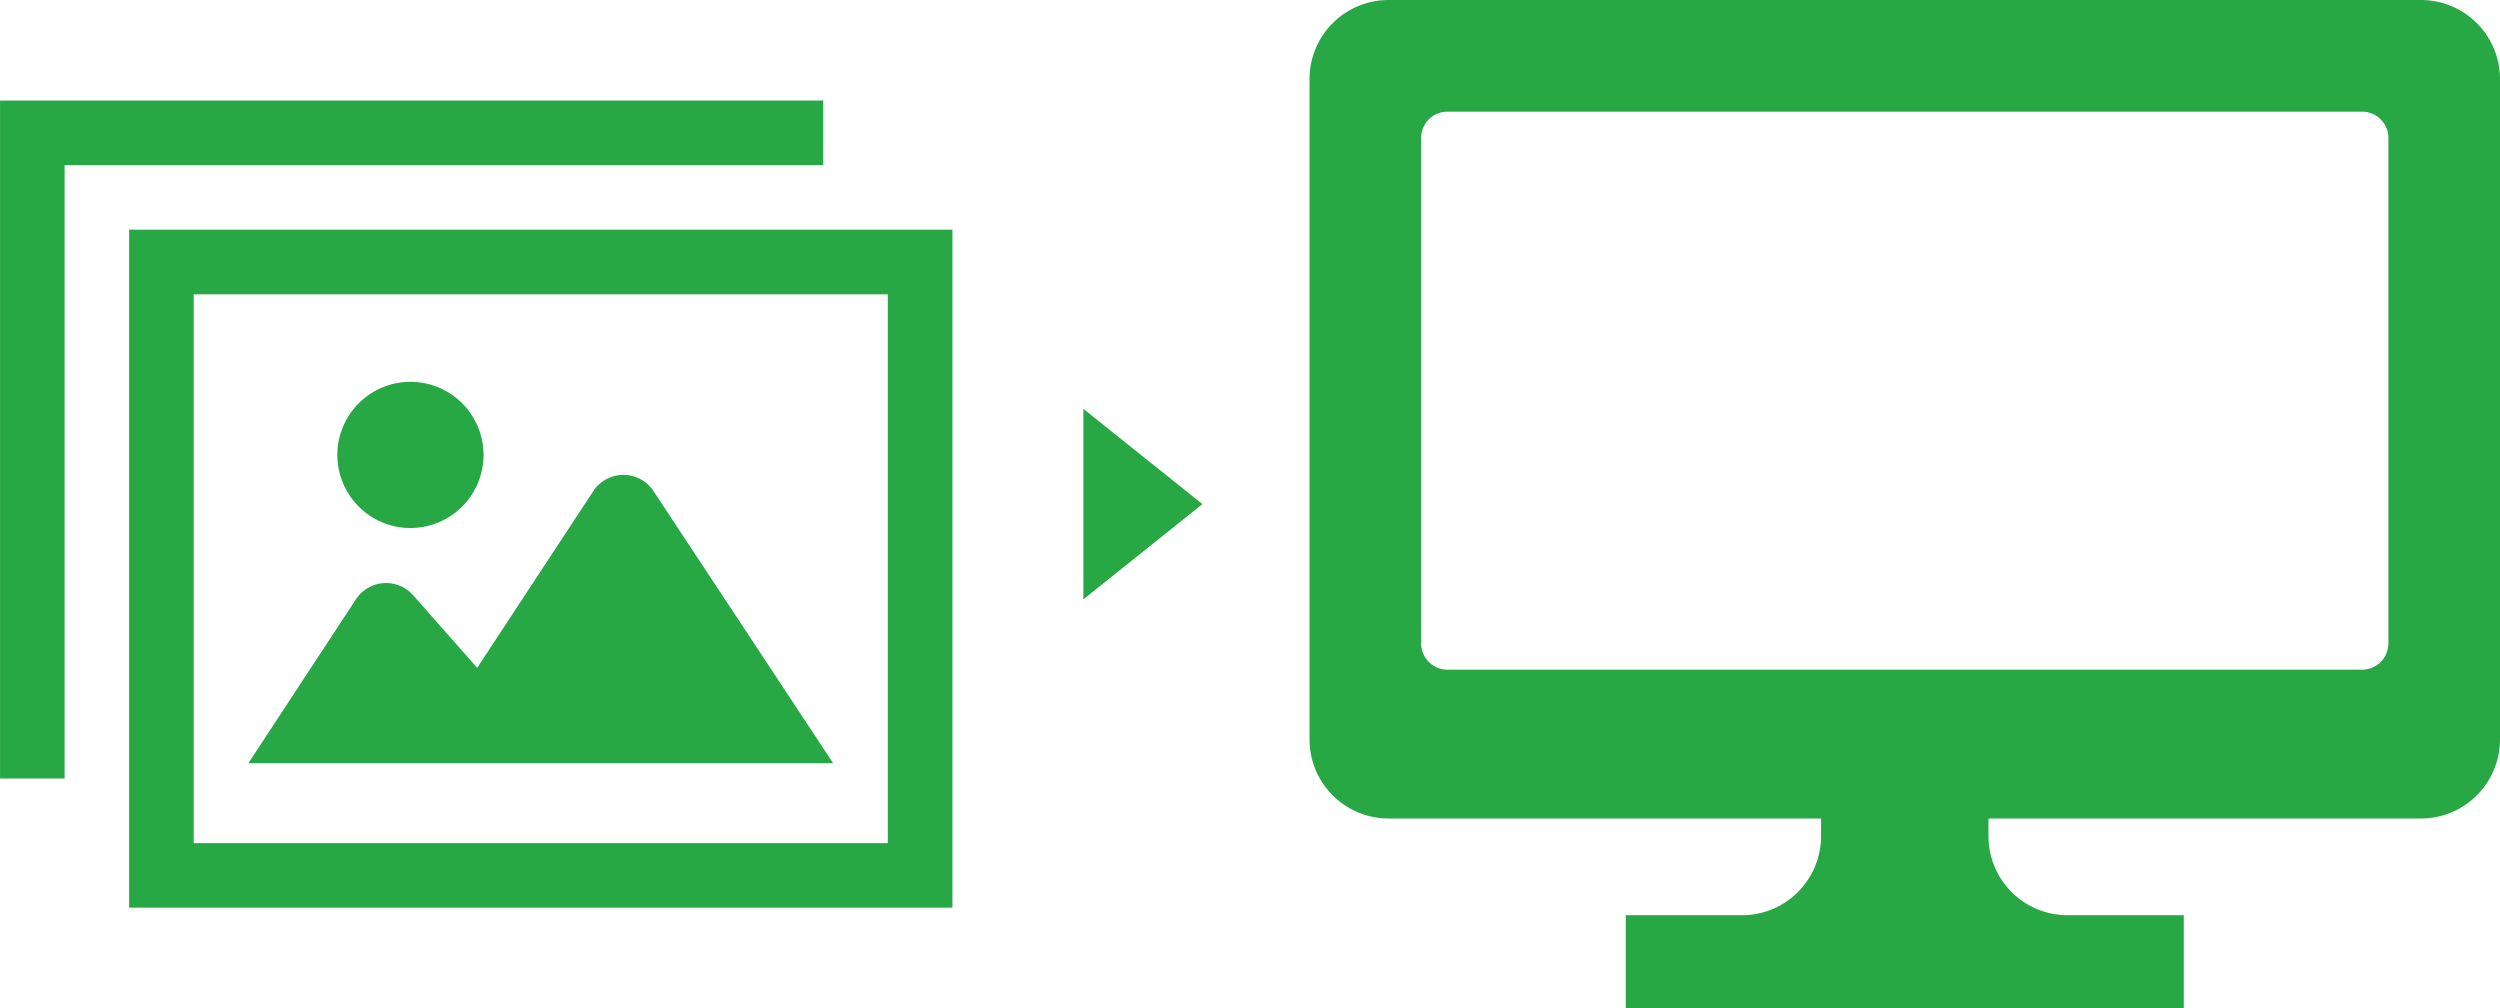 <svg xmlns="http://www.w3.org/2000/svg" width="210" height="84.69" viewBox="0 0 210 84.69"><g transform="translate(-61.597 -59.777)"><path d="M264.953,59.777H178.241a6.643,6.643,0,0,0-6.644,6.642v55.468a6.642,6.642,0,0,0,6.642,6.644h36.327v1.48a6.643,6.643,0,0,1-6.642,6.644H198.16v7.812h46.874v-7.812h-9.762a6.642,6.642,0,0,1-6.644-6.642v-1.482h36.325a6.643,6.643,0,0,0,6.644-6.642V66.424a6.643,6.643,0,0,0-6.639-6.647Zm-2.731,54.037a2.215,2.215,0,0,1-2.214,2.216h-76.82a2.213,2.213,0,0,1-2.216-2.214V71.371a2.215,2.215,0,0,1,2.214-2.216h76.821a2.216,2.216,0,0,1,2.216,2.214v42.445Z" fill="#28a745"/><path d="M72.443,79.07v56.95H141.6V79.07ZM136.172,130.6H77.867v-46.1h58.305Zm-19.68-29.571a3.026,3.026,0,0,0-5.056,0l-9.755,14.845-5.384-6.1a3.03,3.03,0,0,0-4.8.342L82.46,123.883h49.119Zm-20.417,3.1a6.139,6.139,0,1,0-6.14-6.14A6.139,6.139,0,0,0,96.075,104.13ZM130.75,73.648V68.224H61.6v56.95h5.424V73.648H130.75Z" fill="#28a745"/><path d="M152.6,110.122v-16l10,8Z" fill="#28a745"/></g></svg>